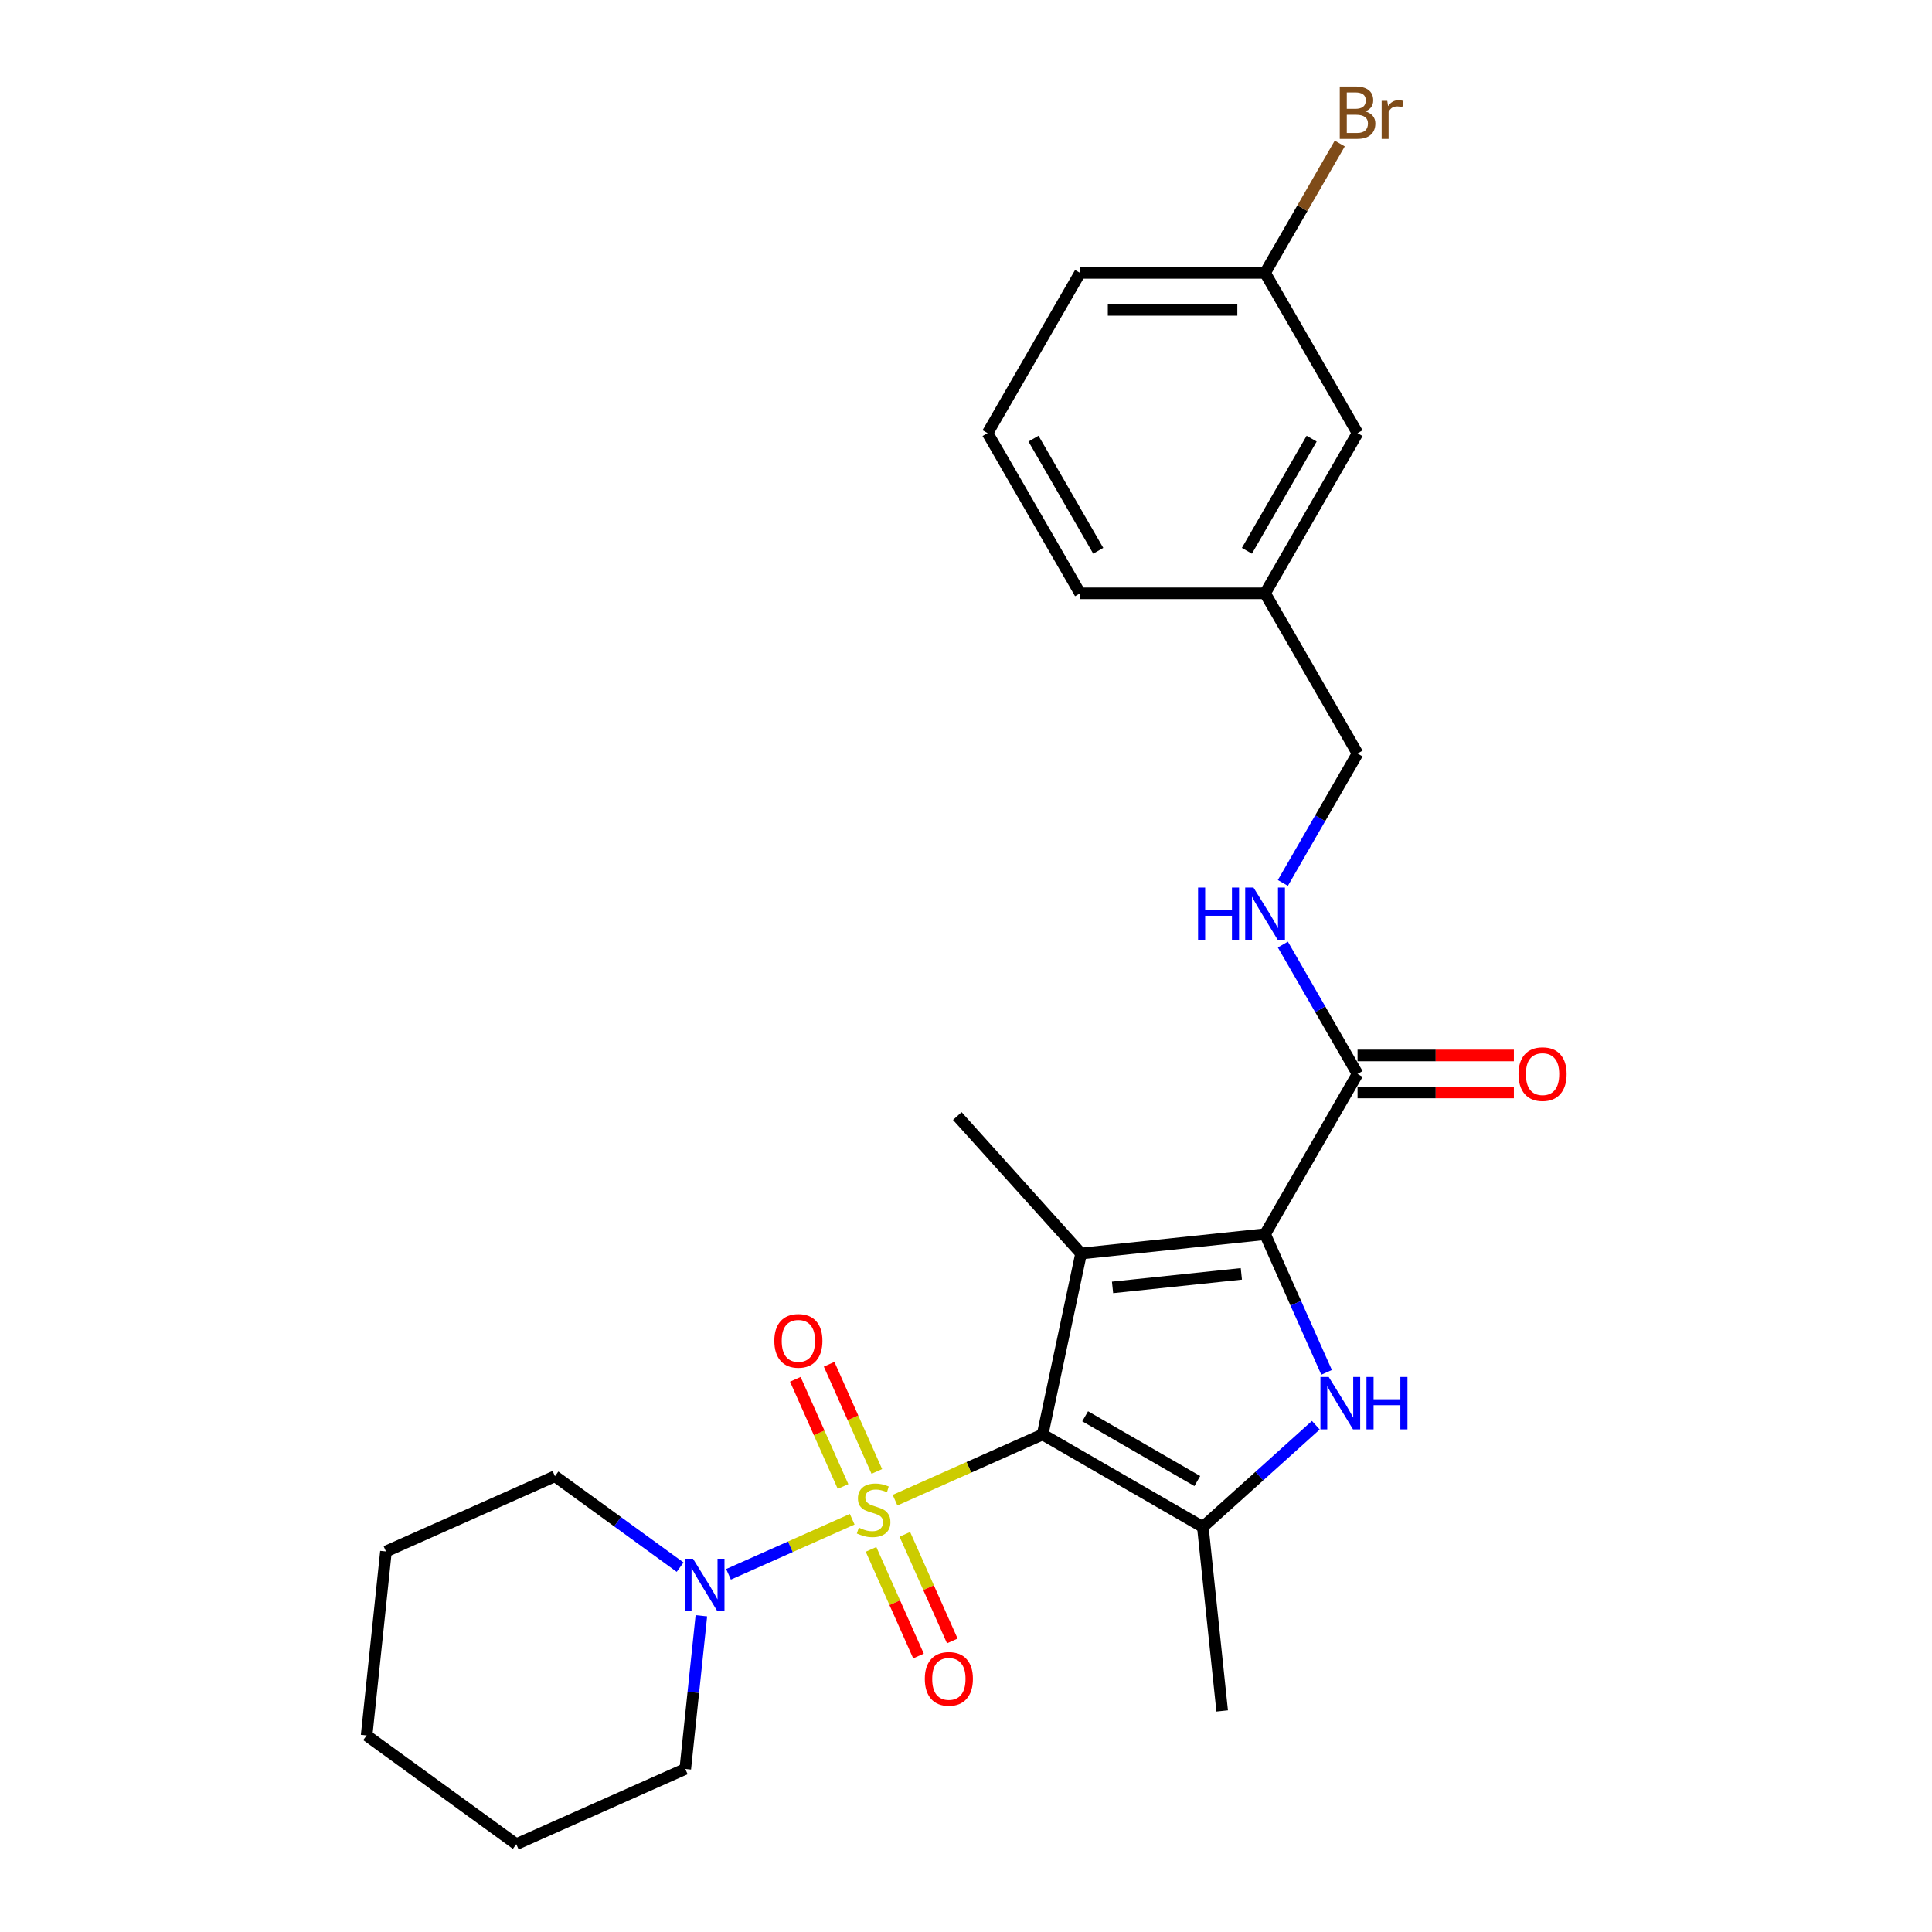 <?xml version='1.0' encoding='iso-8859-1'?>
<svg version='1.1' baseProfile='full'
              xmlns='http://www.w3.org/2000/svg'
                      xmlns:rdkit='http://www.rdkit.org/xml'
                      xmlns:xlink='http://www.w3.org/1999/xlink'
                  xml:space='preserve'
width='1000px' height='1000px' viewBox='0 0 1000 1000'>
<!-- END OF HEADER -->
<rect style='opacity:1.0;fill:#FFFFFF;stroke:none' width='1000' height='1000' x='0' y='0'> </rect>
<path class='bond-0' d='M 539.659,742.475 L 501.465,759.48' style='fill:none;fill-rule:evenodd;stroke:#000000;stroke-width:6px;stroke-linecap:butt;stroke-linejoin:miter;stroke-opacity:1' />
<path class='bond-0' d='M 501.465,759.48 L 463.272,776.485' style='fill:none;fill-rule:evenodd;stroke:#CCCC00;stroke-width:6px;stroke-linecap:butt;stroke-linejoin:miter;stroke-opacity:1' />
<path class='bond-1' d='M 539.659,742.475 L 559.568,648.813' style='fill:none;fill-rule:evenodd;stroke:#000000;stroke-width:6px;stroke-linecap:butt;stroke-linejoin:miter;stroke-opacity:1' />
<path class='bond-4' d='M 539.659,742.475 L 622.585,790.352' style='fill:none;fill-rule:evenodd;stroke:#000000;stroke-width:6px;stroke-linecap:butt;stroke-linejoin:miter;stroke-opacity:1' />
<path class='bond-4' d='M 561.673,733.072 L 619.721,766.586' style='fill:none;fill-rule:evenodd;stroke:#000000;stroke-width:6px;stroke-linecap:butt;stroke-linejoin:miter;stroke-opacity:1' />
<path class='bond-5' d='M 441.095,786.359 L 409.088,800.609' style='fill:none;fill-rule:evenodd;stroke:#CCCC00;stroke-width:6px;stroke-linecap:butt;stroke-linejoin:miter;stroke-opacity:1' />
<path class='bond-5' d='M 409.088,800.609 L 377.082,814.859' style='fill:none;fill-rule:evenodd;stroke:#0000FF;stroke-width:6px;stroke-linecap:butt;stroke-linejoin:miter;stroke-opacity:1' />
<path class='bond-7' d='M 453.845,761.613 L 441.497,733.878' style='fill:none;fill-rule:evenodd;stroke:#CCCC00;stroke-width:6px;stroke-linecap:butt;stroke-linejoin:miter;stroke-opacity:1' />
<path class='bond-7' d='M 441.497,733.878 L 429.148,706.143' style='fill:none;fill-rule:evenodd;stroke:#FF0000;stroke-width:6px;stroke-linecap:butt;stroke-linejoin:miter;stroke-opacity:1' />
<path class='bond-7' d='M 436.35,769.402 L 424.002,741.667' style='fill:none;fill-rule:evenodd;stroke:#CCCC00;stroke-width:6px;stroke-linecap:butt;stroke-linejoin:miter;stroke-opacity:1' />
<path class='bond-7' d='M 424.002,741.667 L 411.653,713.933' style='fill:none;fill-rule:evenodd;stroke:#FF0000;stroke-width:6px;stroke-linecap:butt;stroke-linejoin:miter;stroke-opacity:1' />
<path class='bond-8' d='M 450.845,801.959 L 463.13,829.551' style='fill:none;fill-rule:evenodd;stroke:#CCCC00;stroke-width:6px;stroke-linecap:butt;stroke-linejoin:miter;stroke-opacity:1' />
<path class='bond-8' d='M 463.13,829.551 L 475.414,857.142' style='fill:none;fill-rule:evenodd;stroke:#FF0000;stroke-width:6px;stroke-linecap:butt;stroke-linejoin:miter;stroke-opacity:1' />
<path class='bond-8' d='M 468.34,794.17 L 480.625,821.761' style='fill:none;fill-rule:evenodd;stroke:#CCCC00;stroke-width:6px;stroke-linecap:butt;stroke-linejoin:miter;stroke-opacity:1' />
<path class='bond-8' d='M 480.625,821.761 L 492.91,849.353' style='fill:none;fill-rule:evenodd;stroke:#FF0000;stroke-width:6px;stroke-linecap:butt;stroke-linejoin:miter;stroke-opacity:1' />
<path class='bond-2' d='M 559.568,648.813 L 654.797,638.804' style='fill:none;fill-rule:evenodd;stroke:#000000;stroke-width:6px;stroke-linecap:butt;stroke-linejoin:miter;stroke-opacity:1' />
<path class='bond-2' d='M 575.854,666.358 L 642.515,659.352' style='fill:none;fill-rule:evenodd;stroke:#000000;stroke-width:6px;stroke-linecap:butt;stroke-linejoin:miter;stroke-opacity:1' />
<path class='bond-11' d='M 559.568,648.813 L 495.495,577.654' style='fill:none;fill-rule:evenodd;stroke:#000000;stroke-width:6px;stroke-linecap:butt;stroke-linejoin:miter;stroke-opacity:1' />
<path class='bond-6' d='M 654.797,638.804 L 702.674,555.879' style='fill:none;fill-rule:evenodd;stroke:#000000;stroke-width:6px;stroke-linecap:butt;stroke-linejoin:miter;stroke-opacity:1' />
<path class='bond-26' d='M 654.797,638.804 L 670.719,674.566' style='fill:none;fill-rule:evenodd;stroke:#000000;stroke-width:6px;stroke-linecap:butt;stroke-linejoin:miter;stroke-opacity:1' />
<path class='bond-26' d='M 670.719,674.566 L 686.641,710.328' style='fill:none;fill-rule:evenodd;stroke:#0000FF;stroke-width:6px;stroke-linecap:butt;stroke-linejoin:miter;stroke-opacity:1' />
<path class='bond-3' d='M 681.066,737.696 L 651.825,764.024' style='fill:none;fill-rule:evenodd;stroke:#0000FF;stroke-width:6px;stroke-linecap:butt;stroke-linejoin:miter;stroke-opacity:1' />
<path class='bond-3' d='M 651.825,764.024 L 622.585,790.352' style='fill:none;fill-rule:evenodd;stroke:#000000;stroke-width:6px;stroke-linecap:butt;stroke-linejoin:miter;stroke-opacity:1' />
<path class='bond-13' d='M 622.585,790.352 L 632.594,885.582' style='fill:none;fill-rule:evenodd;stroke:#000000;stroke-width:6px;stroke-linecap:butt;stroke-linejoin:miter;stroke-opacity:1' />
<path class='bond-18' d='M 352.029,811.158 L 319.635,787.622' style='fill:none;fill-rule:evenodd;stroke:#0000FF;stroke-width:6px;stroke-linecap:butt;stroke-linejoin:miter;stroke-opacity:1' />
<path class='bond-18' d='M 319.635,787.622 L 287.24,764.086' style='fill:none;fill-rule:evenodd;stroke:#000000;stroke-width:6px;stroke-linecap:butt;stroke-linejoin:miter;stroke-opacity:1' />
<path class='bond-19' d='M 363.031,836.322 L 358.864,875.96' style='fill:none;fill-rule:evenodd;stroke:#0000FF;stroke-width:6px;stroke-linecap:butt;stroke-linejoin:miter;stroke-opacity:1' />
<path class='bond-19' d='M 358.864,875.96 L 354.698,915.599' style='fill:none;fill-rule:evenodd;stroke:#000000;stroke-width:6px;stroke-linecap:butt;stroke-linejoin:miter;stroke-opacity:1' />
<path class='bond-9' d='M 702.674,555.879 L 683.341,522.392' style='fill:none;fill-rule:evenodd;stroke:#000000;stroke-width:6px;stroke-linecap:butt;stroke-linejoin:miter;stroke-opacity:1' />
<path class='bond-9' d='M 683.341,522.392 L 664.008,488.906' style='fill:none;fill-rule:evenodd;stroke:#0000FF;stroke-width:6px;stroke-linecap:butt;stroke-linejoin:miter;stroke-opacity:1' />
<path class='bond-10' d='M 702.674,565.454 L 743.131,565.454' style='fill:none;fill-rule:evenodd;stroke:#000000;stroke-width:6px;stroke-linecap:butt;stroke-linejoin:miter;stroke-opacity:1' />
<path class='bond-10' d='M 743.131,565.454 L 783.587,565.454' style='fill:none;fill-rule:evenodd;stroke:#FF0000;stroke-width:6px;stroke-linecap:butt;stroke-linejoin:miter;stroke-opacity:1' />
<path class='bond-10' d='M 702.674,546.303 L 743.131,546.303' style='fill:none;fill-rule:evenodd;stroke:#000000;stroke-width:6px;stroke-linecap:butt;stroke-linejoin:miter;stroke-opacity:1' />
<path class='bond-10' d='M 743.131,546.303 L 783.587,546.303' style='fill:none;fill-rule:evenodd;stroke:#FF0000;stroke-width:6px;stroke-linecap:butt;stroke-linejoin:miter;stroke-opacity:1' />
<path class='bond-12' d='M 664.008,457 L 683.341,423.514' style='fill:none;fill-rule:evenodd;stroke:#0000FF;stroke-width:6px;stroke-linecap:butt;stroke-linejoin:miter;stroke-opacity:1' />
<path class='bond-12' d='M 683.341,423.514 L 702.674,390.027' style='fill:none;fill-rule:evenodd;stroke:#000000;stroke-width:6px;stroke-linecap:butt;stroke-linejoin:miter;stroke-opacity:1' />
<path class='bond-16' d='M 702.674,390.027 L 654.797,307.102' style='fill:none;fill-rule:evenodd;stroke:#000000;stroke-width:6px;stroke-linecap:butt;stroke-linejoin:miter;stroke-opacity:1' />
<path class='bond-14' d='M 702.674,224.176 L 654.797,307.102' style='fill:none;fill-rule:evenodd;stroke:#000000;stroke-width:6px;stroke-linecap:butt;stroke-linejoin:miter;stroke-opacity:1' />
<path class='bond-14' d='M 678.908,227.039 L 645.394,285.087' style='fill:none;fill-rule:evenodd;stroke:#000000;stroke-width:6px;stroke-linecap:butt;stroke-linejoin:miter;stroke-opacity:1' />
<path class='bond-15' d='M 702.674,224.176 L 654.797,141.25' style='fill:none;fill-rule:evenodd;stroke:#000000;stroke-width:6px;stroke-linecap:butt;stroke-linejoin:miter;stroke-opacity:1' />
<path class='bond-17' d='M 654.797,141.25 L 674.131,107.764' style='fill:none;fill-rule:evenodd;stroke:#000000;stroke-width:6px;stroke-linecap:butt;stroke-linejoin:miter;stroke-opacity:1' />
<path class='bond-17' d='M 674.131,107.764 L 693.464,74.277' style='fill:none;fill-rule:evenodd;stroke:#7F4C19;stroke-width:6px;stroke-linecap:butt;stroke-linejoin:miter;stroke-opacity:1' />
<path class='bond-28' d='M 654.797,141.25 L 559.043,141.25' style='fill:none;fill-rule:evenodd;stroke:#000000;stroke-width:6px;stroke-linecap:butt;stroke-linejoin:miter;stroke-opacity:1' />
<path class='bond-28' d='M 640.434,160.401 L 573.406,160.401' style='fill:none;fill-rule:evenodd;stroke:#000000;stroke-width:6px;stroke-linecap:butt;stroke-linejoin:miter;stroke-opacity:1' />
<path class='bond-22' d='M 654.797,307.102 L 559.043,307.102' style='fill:none;fill-rule:evenodd;stroke:#000000;stroke-width:6px;stroke-linecap:butt;stroke-linejoin:miter;stroke-opacity:1' />
<path class='bond-24' d='M 287.24,764.086 L 199.764,803.033' style='fill:none;fill-rule:evenodd;stroke:#000000;stroke-width:6px;stroke-linecap:butt;stroke-linejoin:miter;stroke-opacity:1' />
<path class='bond-23' d='M 354.698,915.599 L 267.222,954.545' style='fill:none;fill-rule:evenodd;stroke:#000000;stroke-width:6px;stroke-linecap:butt;stroke-linejoin:miter;stroke-opacity:1' />
<path class='bond-20' d='M 511.166,224.176 L 559.043,307.102' style='fill:none;fill-rule:evenodd;stroke:#000000;stroke-width:6px;stroke-linecap:butt;stroke-linejoin:miter;stroke-opacity:1' />
<path class='bond-20' d='M 534.933,227.039 L 568.447,285.087' style='fill:none;fill-rule:evenodd;stroke:#000000;stroke-width:6px;stroke-linecap:butt;stroke-linejoin:miter;stroke-opacity:1' />
<path class='bond-21' d='M 511.166,224.176 L 559.043,141.25' style='fill:none;fill-rule:evenodd;stroke:#000000;stroke-width:6px;stroke-linecap:butt;stroke-linejoin:miter;stroke-opacity:1' />
<path class='bond-25' d='M 267.222,954.545 L 189.755,898.262' style='fill:none;fill-rule:evenodd;stroke:#000000;stroke-width:6px;stroke-linecap:butt;stroke-linejoin:miter;stroke-opacity:1' />
<path class='bond-27' d='M 199.764,803.033 L 189.755,898.262' style='fill:none;fill-rule:evenodd;stroke:#000000;stroke-width:6px;stroke-linecap:butt;stroke-linejoin:miter;stroke-opacity:1' />
<path  class='atom-1' d='M 444.523 790.729
Q 444.829 790.844, 446.093 791.381
Q 447.357 791.917, 448.736 792.262
Q 450.153 792.568, 451.532 792.568
Q 454.098 792.568, 455.592 791.342
Q 457.086 790.078, 457.086 787.895
Q 457.086 786.401, 456.32 785.482
Q 455.592 784.563, 454.443 784.065
Q 453.294 783.567, 451.379 782.992
Q 448.966 782.265, 447.51 781.575
Q 446.093 780.886, 445.059 779.43
Q 444.063 777.975, 444.063 775.524
Q 444.063 772.115, 446.361 770.008
Q 448.698 767.902, 453.294 767.902
Q 456.435 767.902, 459.997 769.395
L 459.116 772.345
Q 455.86 771.004, 453.409 771.004
Q 450.766 771.004, 449.311 772.115
Q 447.855 773.187, 447.893 775.064
Q 447.893 776.519, 448.621 777.4
Q 449.387 778.281, 450.46 778.779
Q 451.57 779.277, 453.409 779.852
Q 455.86 780.618, 457.316 781.384
Q 458.771 782.15, 459.805 783.72
Q 460.878 785.252, 460.878 787.895
Q 460.878 791.649, 458.35 793.679
Q 455.86 795.67, 451.685 795.67
Q 449.272 795.67, 447.434 795.134
Q 445.634 794.636, 443.489 793.755
L 444.523 790.729
' fill='#CCCC00'/>
<path  class='atom-4' d='M 687.75 712.722
L 696.636 727.085
Q 697.517 728.502, 698.934 731.068
Q 700.351 733.634, 700.428 733.787
L 700.428 712.722
L 704.028 712.722
L 704.028 739.839
L 700.313 739.839
L 690.776 724.135
Q 689.665 722.297, 688.478 720.19
Q 687.329 718.084, 686.984 717.433
L 686.984 739.839
L 683.46 739.839
L 683.46 712.722
L 687.75 712.722
' fill='#0000FF'/>
<path  class='atom-4' d='M 707.284 712.722
L 710.961 712.722
L 710.961 724.25
L 724.826 724.25
L 724.826 712.722
L 728.503 712.722
L 728.503 739.839
L 724.826 739.839
L 724.826 727.314
L 710.961 727.314
L 710.961 739.839
L 707.284 739.839
L 707.284 712.722
' fill='#0000FF'/>
<path  class='atom-6' d='M 358.713 806.81
L 367.599 821.173
Q 368.48 822.59, 369.897 825.157
Q 371.314 827.723, 371.391 827.876
L 371.391 806.81
L 374.991 806.81
L 374.991 833.928
L 371.276 833.928
L 361.739 818.224
Q 360.628 816.386, 359.441 814.279
Q 358.292 812.172, 357.947 811.521
L 357.947 833.928
L 354.423 833.928
L 354.423 806.81
L 358.713 806.81
' fill='#0000FF'/>
<path  class='atom-8' d='M 400.788 694.023
Q 400.788 687.512, 404.006 683.873
Q 407.223 680.234, 413.236 680.234
Q 419.25 680.234, 422.467 683.873
Q 425.684 687.512, 425.684 694.023
Q 425.684 700.611, 422.429 704.364
Q 419.173 708.08, 413.236 708.08
Q 407.261 708.08, 404.006 704.364
Q 400.788 700.649, 400.788 694.023
M 413.236 705.015
Q 417.373 705.015, 419.594 702.258
Q 421.854 699.462, 421.854 694.023
Q 421.854 688.699, 419.594 686.018
Q 417.373 683.298, 413.236 683.298
Q 409.1 683.298, 406.84 685.979
Q 404.618 688.661, 404.618 694.023
Q 404.618 699.5, 406.84 702.258
Q 409.1 705.015, 413.236 705.015
' fill='#FF0000'/>
<path  class='atom-9' d='M 478.682 868.975
Q 478.682 862.463, 481.899 858.825
Q 485.117 855.186, 491.13 855.186
Q 497.143 855.186, 500.361 858.825
Q 503.578 862.463, 503.578 868.975
Q 503.578 875.563, 500.322 879.316
Q 497.067 883.031, 491.13 883.031
Q 485.155 883.031, 481.899 879.316
Q 478.682 875.601, 478.682 868.975
M 491.13 879.967
Q 495.267 879.967, 497.488 877.21
Q 499.748 874.413, 499.748 868.975
Q 499.748 863.651, 497.488 860.97
Q 495.267 858.25, 491.13 858.25
Q 486.993 858.25, 484.734 860.931
Q 482.512 863.612, 482.512 868.975
Q 482.512 874.452, 484.734 877.21
Q 486.993 879.967, 491.13 879.967
' fill='#FF0000'/>
<path  class='atom-10' d='M 620.115 459.394
L 623.792 459.394
L 623.792 470.923
L 637.657 470.923
L 637.657 459.394
L 641.334 459.394
L 641.334 486.512
L 637.657 486.512
L 637.657 473.987
L 623.792 473.987
L 623.792 486.512
L 620.115 486.512
L 620.115 459.394
' fill='#0000FF'/>
<path  class='atom-10' d='M 648.803 459.394
L 657.689 473.757
Q 658.57 475.175, 659.987 477.741
Q 661.404 480.307, 661.481 480.46
L 661.481 459.394
L 665.081 459.394
L 665.081 486.512
L 661.366 486.512
L 651.829 470.808
Q 650.718 468.97, 649.531 466.863
Q 648.382 464.757, 648.037 464.105
L 648.037 486.512
L 644.513 486.512
L 644.513 459.394
L 648.803 459.394
' fill='#0000FF'/>
<path  class='atom-11' d='M 785.981 555.955
Q 785.981 549.444, 789.198 545.805
Q 792.415 542.167, 798.429 542.167
Q 804.442 542.167, 807.659 545.805
Q 810.877 549.444, 810.877 555.955
Q 810.877 562.543, 807.621 566.297
Q 804.366 570.012, 798.429 570.012
Q 792.454 570.012, 789.198 566.297
Q 785.981 562.582, 785.981 555.955
M 798.429 566.948
Q 802.565 566.948, 804.787 564.19
Q 807.047 561.394, 807.047 555.955
Q 807.047 550.631, 804.787 547.95
Q 802.565 545.231, 798.429 545.231
Q 794.292 545.231, 792.032 547.912
Q 789.811 550.593, 789.811 555.955
Q 789.811 561.432, 792.032 564.19
Q 794.292 566.948, 798.429 566.948
' fill='#FF0000'/>
<path  class='atom-18' d='M 706.639 57.635
Q 709.243 58.363, 710.545 59.972
Q 711.886 61.542, 711.886 63.879
Q 711.886 67.632, 709.473 69.777
Q 707.098 71.883, 702.579 71.883
L 693.463 71.883
L 693.463 44.766
L 701.468 44.766
Q 706.102 44.766, 708.439 46.643
Q 710.775 48.52, 710.775 51.967
Q 710.775 56.065, 706.639 57.635
M 697.102 47.83
L 697.102 56.333
L 701.468 56.333
Q 704.149 56.333, 705.528 55.261
Q 706.945 54.15, 706.945 51.967
Q 706.945 47.83, 701.468 47.83
L 697.102 47.83
M 702.579 68.819
Q 705.222 68.819, 706.639 67.555
Q 708.056 66.291, 708.056 63.879
Q 708.056 61.657, 706.485 60.546
Q 704.953 59.397, 702.004 59.397
L 697.102 59.397
L 697.102 68.819
L 702.579 68.819
' fill='#7F4C19'/>
<path  class='atom-18' d='M 718.053 52.197
L 718.474 54.916
Q 720.542 51.852, 723.913 51.852
Q 724.985 51.852, 726.441 52.235
L 725.866 55.452
Q 724.219 55.069, 723.3 55.069
Q 721.691 55.069, 720.619 55.72
Q 719.585 56.333, 718.742 57.827
L 718.742 71.883
L 715.142 71.883
L 715.142 52.197
L 718.053 52.197
' fill='#7F4C19'/>
</svg>
